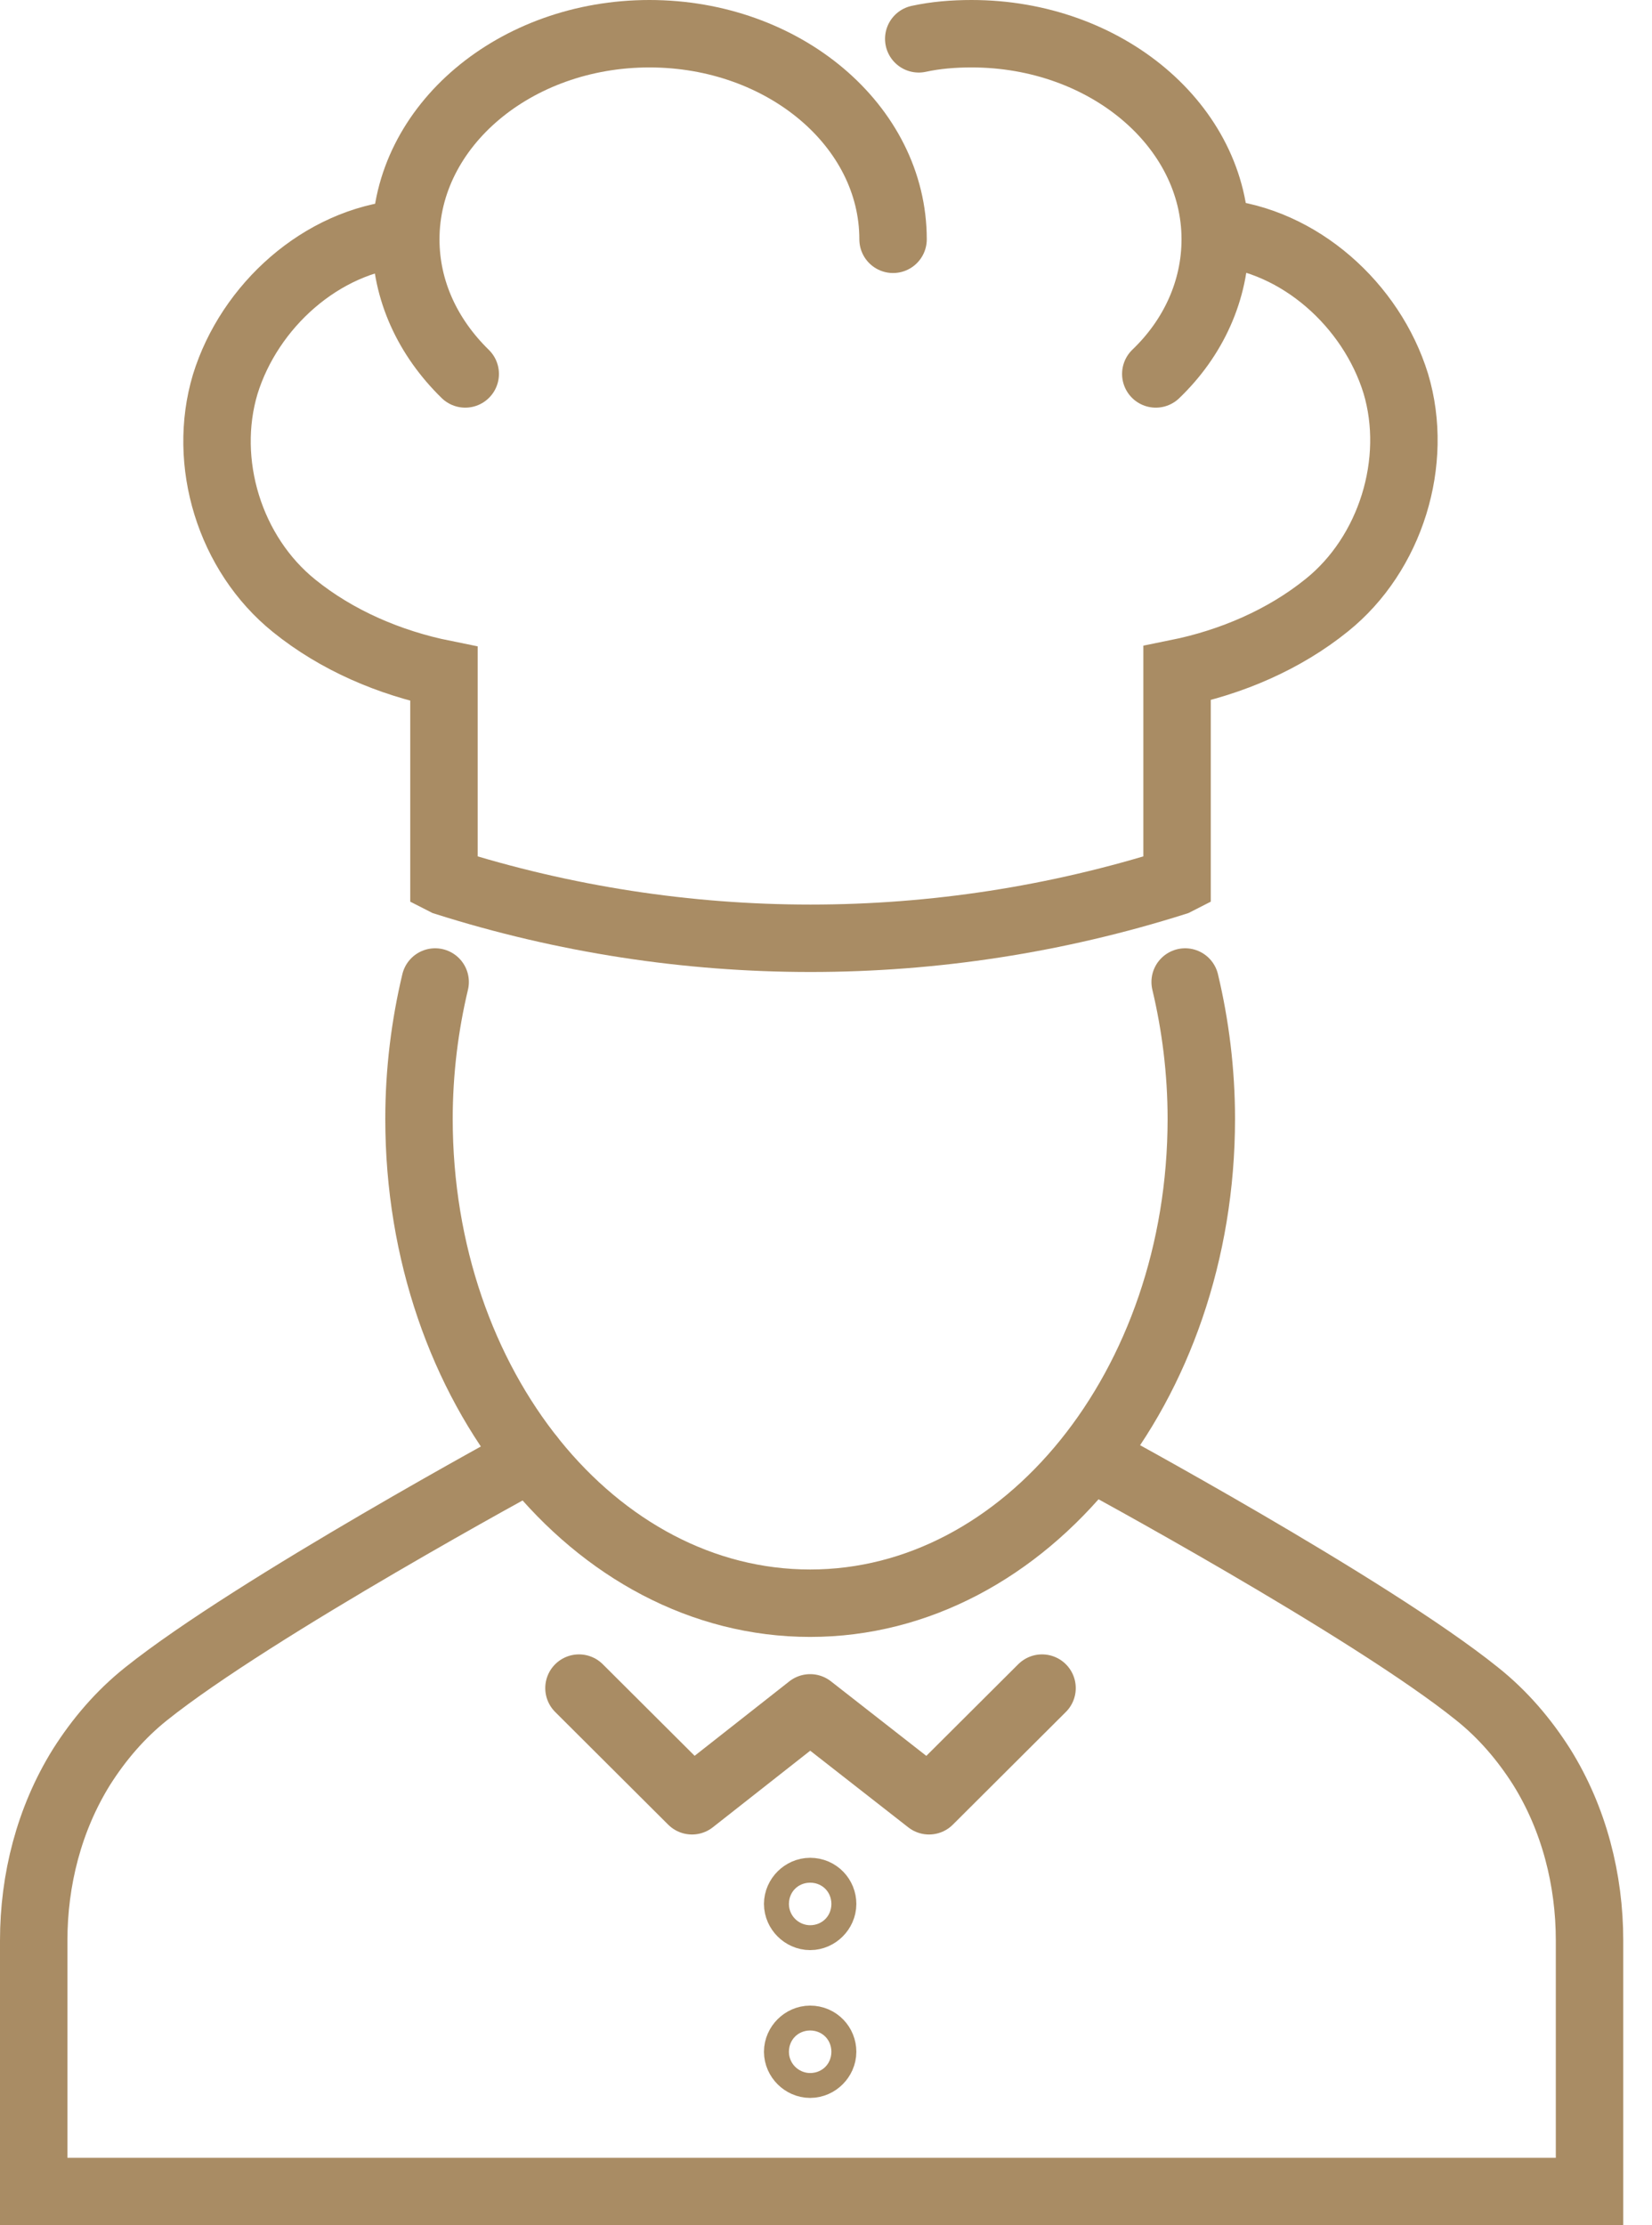 <?xml version="1.0" encoding="UTF-8"?> <svg xmlns="http://www.w3.org/2000/svg" width="49" height="66" viewBox="0 0 49 66" fill="none"> <path d="M32.41 43.233C32.41 43.233 40.638 47.682 43.816 50.242C44.578 50.85 45.209 51.588 45.732 52.413C46.69 53.954 47.147 55.755 47.147 57.556V65H24.117H24.03H1V57.556C1 55.755 1.457 53.954 2.415 52.413C2.937 51.588 3.569 50.85 4.33 50.242C7.53 47.682 15.736 43.233 15.736 43.233" stroke="#A98C64" stroke-width="2" stroke-miterlimit="10" stroke-linecap="round"></path> <path d="M35.153 29.126C35.458 30.406 35.632 31.774 35.632 33.184C35.632 41.106 30.429 47.551 24.03 47.551C17.63 47.551 12.428 41.127 12.428 33.184C12.428 31.774 12.602 30.406 12.907 29.126" stroke="#A98C64" stroke-width="2" stroke-miterlimit="10" stroke-linecap="round"></path> <path d="M11.971 6.925C9.533 7.142 7.4 9.073 6.681 11.395C5.985 13.718 6.812 16.43 8.727 17.971C9.99 18.991 11.557 19.664 13.168 19.989V26.131L13.211 26.153C20.264 28.388 27.817 28.388 34.87 26.153L34.913 26.131V19.968C36.524 19.642 38.092 18.97 39.354 17.95C41.248 16.43 42.097 13.696 41.4 11.374C40.682 9.052 38.549 7.12 36.111 6.903" stroke="#A98C64" stroke-width="2" stroke-miterlimit="10" stroke-linecap="round"></path> <path d="M13.799 11.091C12.689 10.006 12.036 8.617 12.036 7.098C12.036 3.734 15.279 1 19.263 1C23.246 1 26.489 3.734 26.489 7.098" stroke="#A98C64" stroke-width="2" stroke-miterlimit="10" stroke-linecap="round"></path> <path d="M34.282 11.091C35.392 10.028 36.045 8.617 36.045 7.098C36.045 3.734 32.802 1 28.819 1C28.274 1 27.752 1.043 27.251 1.152" stroke="#A98C64" stroke-width="2" stroke-miterlimit="10" stroke-linecap="round"></path> <path d="M24.4 56.471C24.4 56.666 24.226 56.84 24.03 56.84C23.834 56.84 23.66 56.666 23.66 56.471C23.66 56.275 23.834 56.102 24.03 56.102C24.247 56.102 24.4 56.275 24.4 56.471Z" stroke="#A98C64" stroke-width="2" stroke-miterlimit="10" stroke-linecap="round"></path> <path d="M24.4 60.855C24.4 61.05 24.226 61.224 24.03 61.224C23.834 61.224 23.66 61.05 23.66 60.855C23.66 60.66 23.834 60.486 24.03 60.486C24.247 60.486 24.4 60.66 24.4 60.855Z" stroke="#A98C64" stroke-width="2" stroke-miterlimit="10" stroke-linecap="round"></path> <path d="M30.908 50.069L27.556 53.411L24.03 50.655L20.525 53.411L17.173 50.069" stroke="#A98C64" stroke-width="2" stroke-miterlimit="10" stroke-linecap="round" stroke-linejoin="round"></path> </svg> 